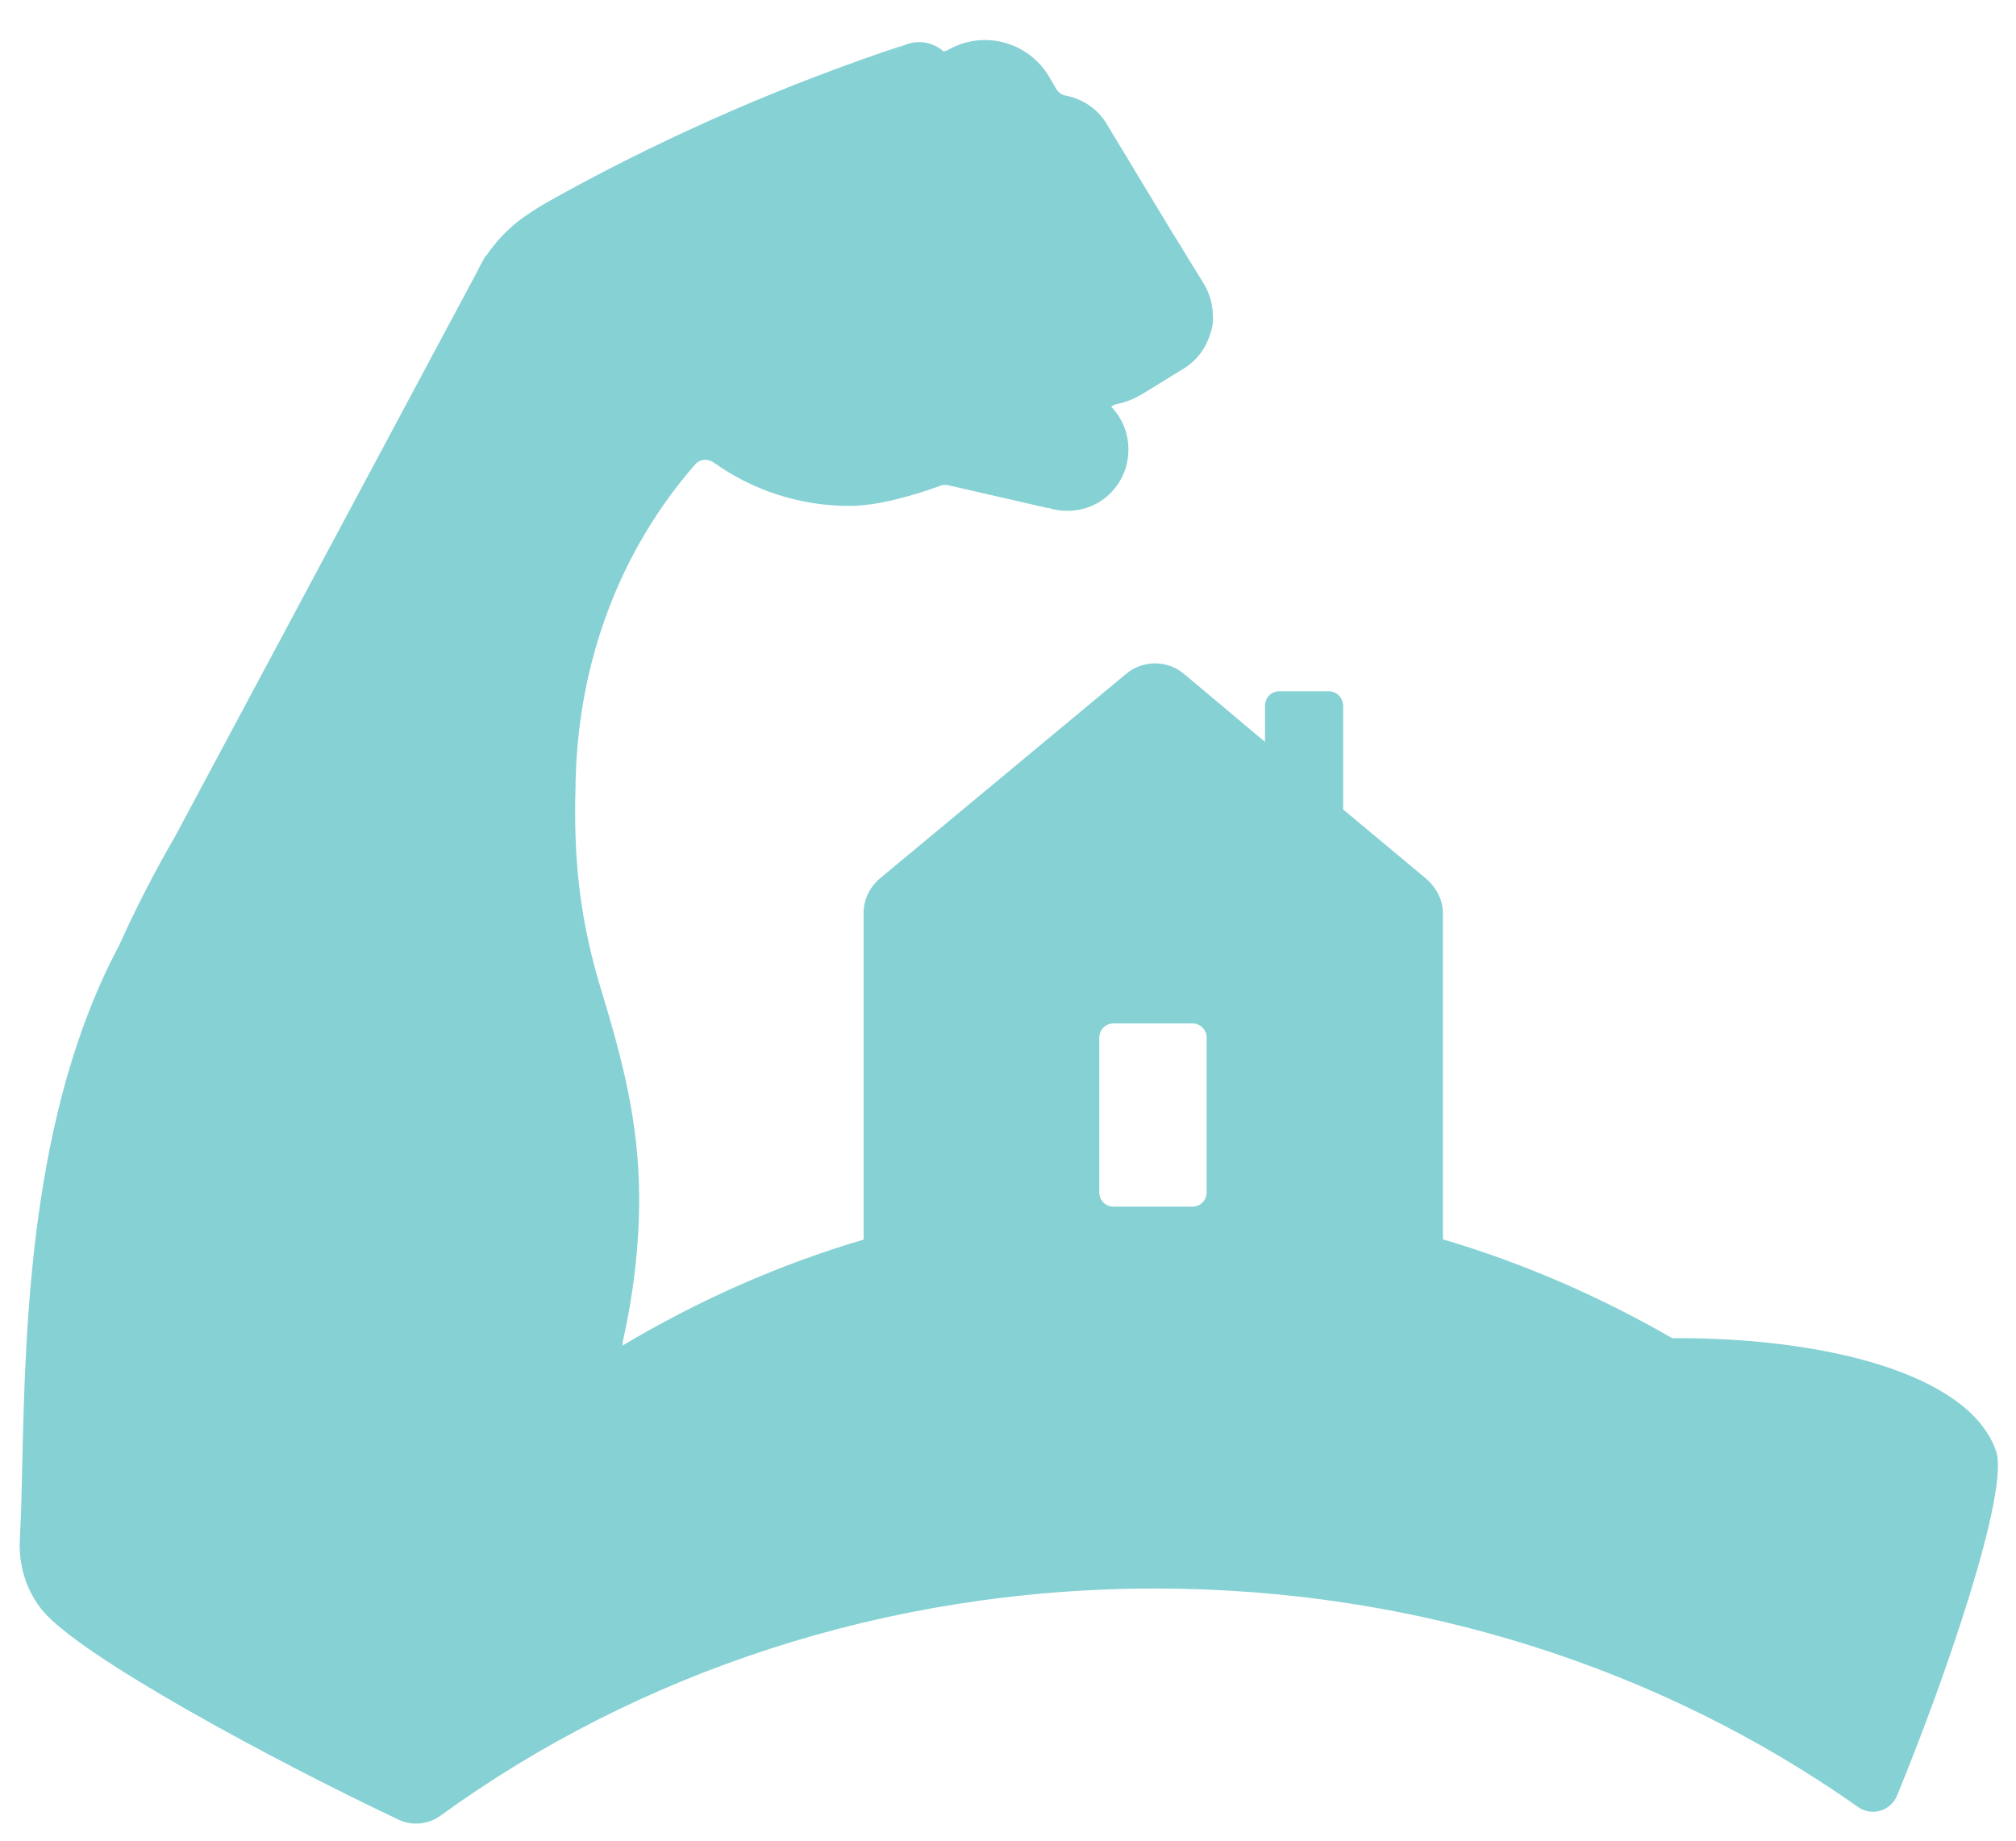 <?xml version="1.0" encoding="UTF-8"?>
<svg xmlns="http://www.w3.org/2000/svg" width="46" height="42" viewBox="0 0 46 42" fill="none">
  <path fill-rule="evenodd" clip-rule="evenodd" d="M32.924 28.279C34.757 28.819 36.501 29.582 38.156 30.534C41.578 30.512 44.922 31.324 45.544 33.106C45.86 34.019 44.388 38.295 43.283 40.978C43.139 41.323 42.705 41.451 42.4 41.234C37.973 38.111 32.407 36.246 26.359 36.246C20.188 36.246 14.517 38.189 10.051 41.429C9.773 41.629 9.412 41.668 9.101 41.524C6.196 40.148 1.82 37.788 0.964 36.741C0.592 36.285 0.42 35.7 0.453 35.11C0.48 34.628 0.494 34.053 0.508 33.409C0.581 30.238 0.691 25.377 2.708 21.593C3.097 20.73 3.525 19.895 3.997 19.082L10.884 6.205C10.912 6.144 10.945 6.083 10.979 6.022L10.979 6.021L11.079 5.838L11.09 5.843C11.323 5.493 11.623 5.186 11.967 4.941L11.962 4.947C11.967 4.944 11.973 4.94 11.979 4.936C11.984 4.932 11.99 4.928 11.995 4.925L12.045 4.891C12.275 4.727 12.574 4.563 12.806 4.436L12.817 4.429C15.322 3.054 17.95 1.913 20.66 1.017L20.16 1.239L20.571 1.061H20.577C20.693 1 20.827 0.961 20.971 0.961C21.188 0.961 21.382 1.044 21.538 1.178L21.621 1.145C22.437 0.671 23.476 0.95 23.948 1.768L24.098 2.024C24.143 2.102 24.22 2.163 24.309 2.18C24.698 2.252 25.059 2.486 25.27 2.859L26.686 5.203L27.47 6.478C27.586 6.673 27.653 6.884 27.67 7.102C27.675 7.179 27.681 7.257 27.675 7.335C27.67 7.43 27.647 7.519 27.62 7.603C27.525 7.925 27.32 8.221 27.009 8.41L26.159 8.933C26.156 8.936 26.153 8.937 26.151 8.939C26.148 8.94 26.145 8.941 26.142 8.944L26.103 8.967C25.909 9.089 25.698 9.178 25.47 9.223C25.426 9.234 25.387 9.256 25.354 9.278C25.665 9.601 25.82 10.063 25.715 10.564C25.609 11.054 25.237 11.461 24.754 11.6C24.459 11.683 24.176 11.672 23.921 11.589C23.898 11.589 23.882 11.589 23.865 11.583L21.632 11.071C21.571 11.06 21.515 11.06 21.46 11.082C20.871 11.299 20.032 11.544 19.388 11.544C18.227 11.544 17.155 11.177 16.278 10.548C16.144 10.459 15.967 10.475 15.861 10.598C14.167 12.535 13.2 15.052 13.134 17.807C13.101 19.093 13.112 20.585 13.695 22.512C14.178 24.104 14.584 25.562 14.584 27.361C14.584 28.468 14.445 29.565 14.211 30.612C14.206 30.645 14.206 30.673 14.206 30.701C15.939 29.671 17.761 28.858 19.705 28.285V20.83C19.705 20.524 19.849 20.235 20.082 20.04L25.698 15.374C26.076 15.057 26.642 15.057 27.02 15.38L28.864 16.928V16.12C28.864 15.931 28.992 15.775 29.18 15.775H30.325C30.514 15.775 30.647 15.931 30.647 16.12V18.47L32.535 20.045C32.769 20.246 32.924 20.53 32.924 20.836V28.279ZM27.21 27.533C27.388 27.533 27.532 27.388 27.532 27.21V23.675C27.532 23.497 27.388 23.352 27.21 23.352H25.405C25.228 23.352 25.083 23.497 25.083 23.675V27.21C25.083 27.388 25.228 27.533 25.405 27.533H27.21Z" fill="#86D1D4"></path>
</svg>

